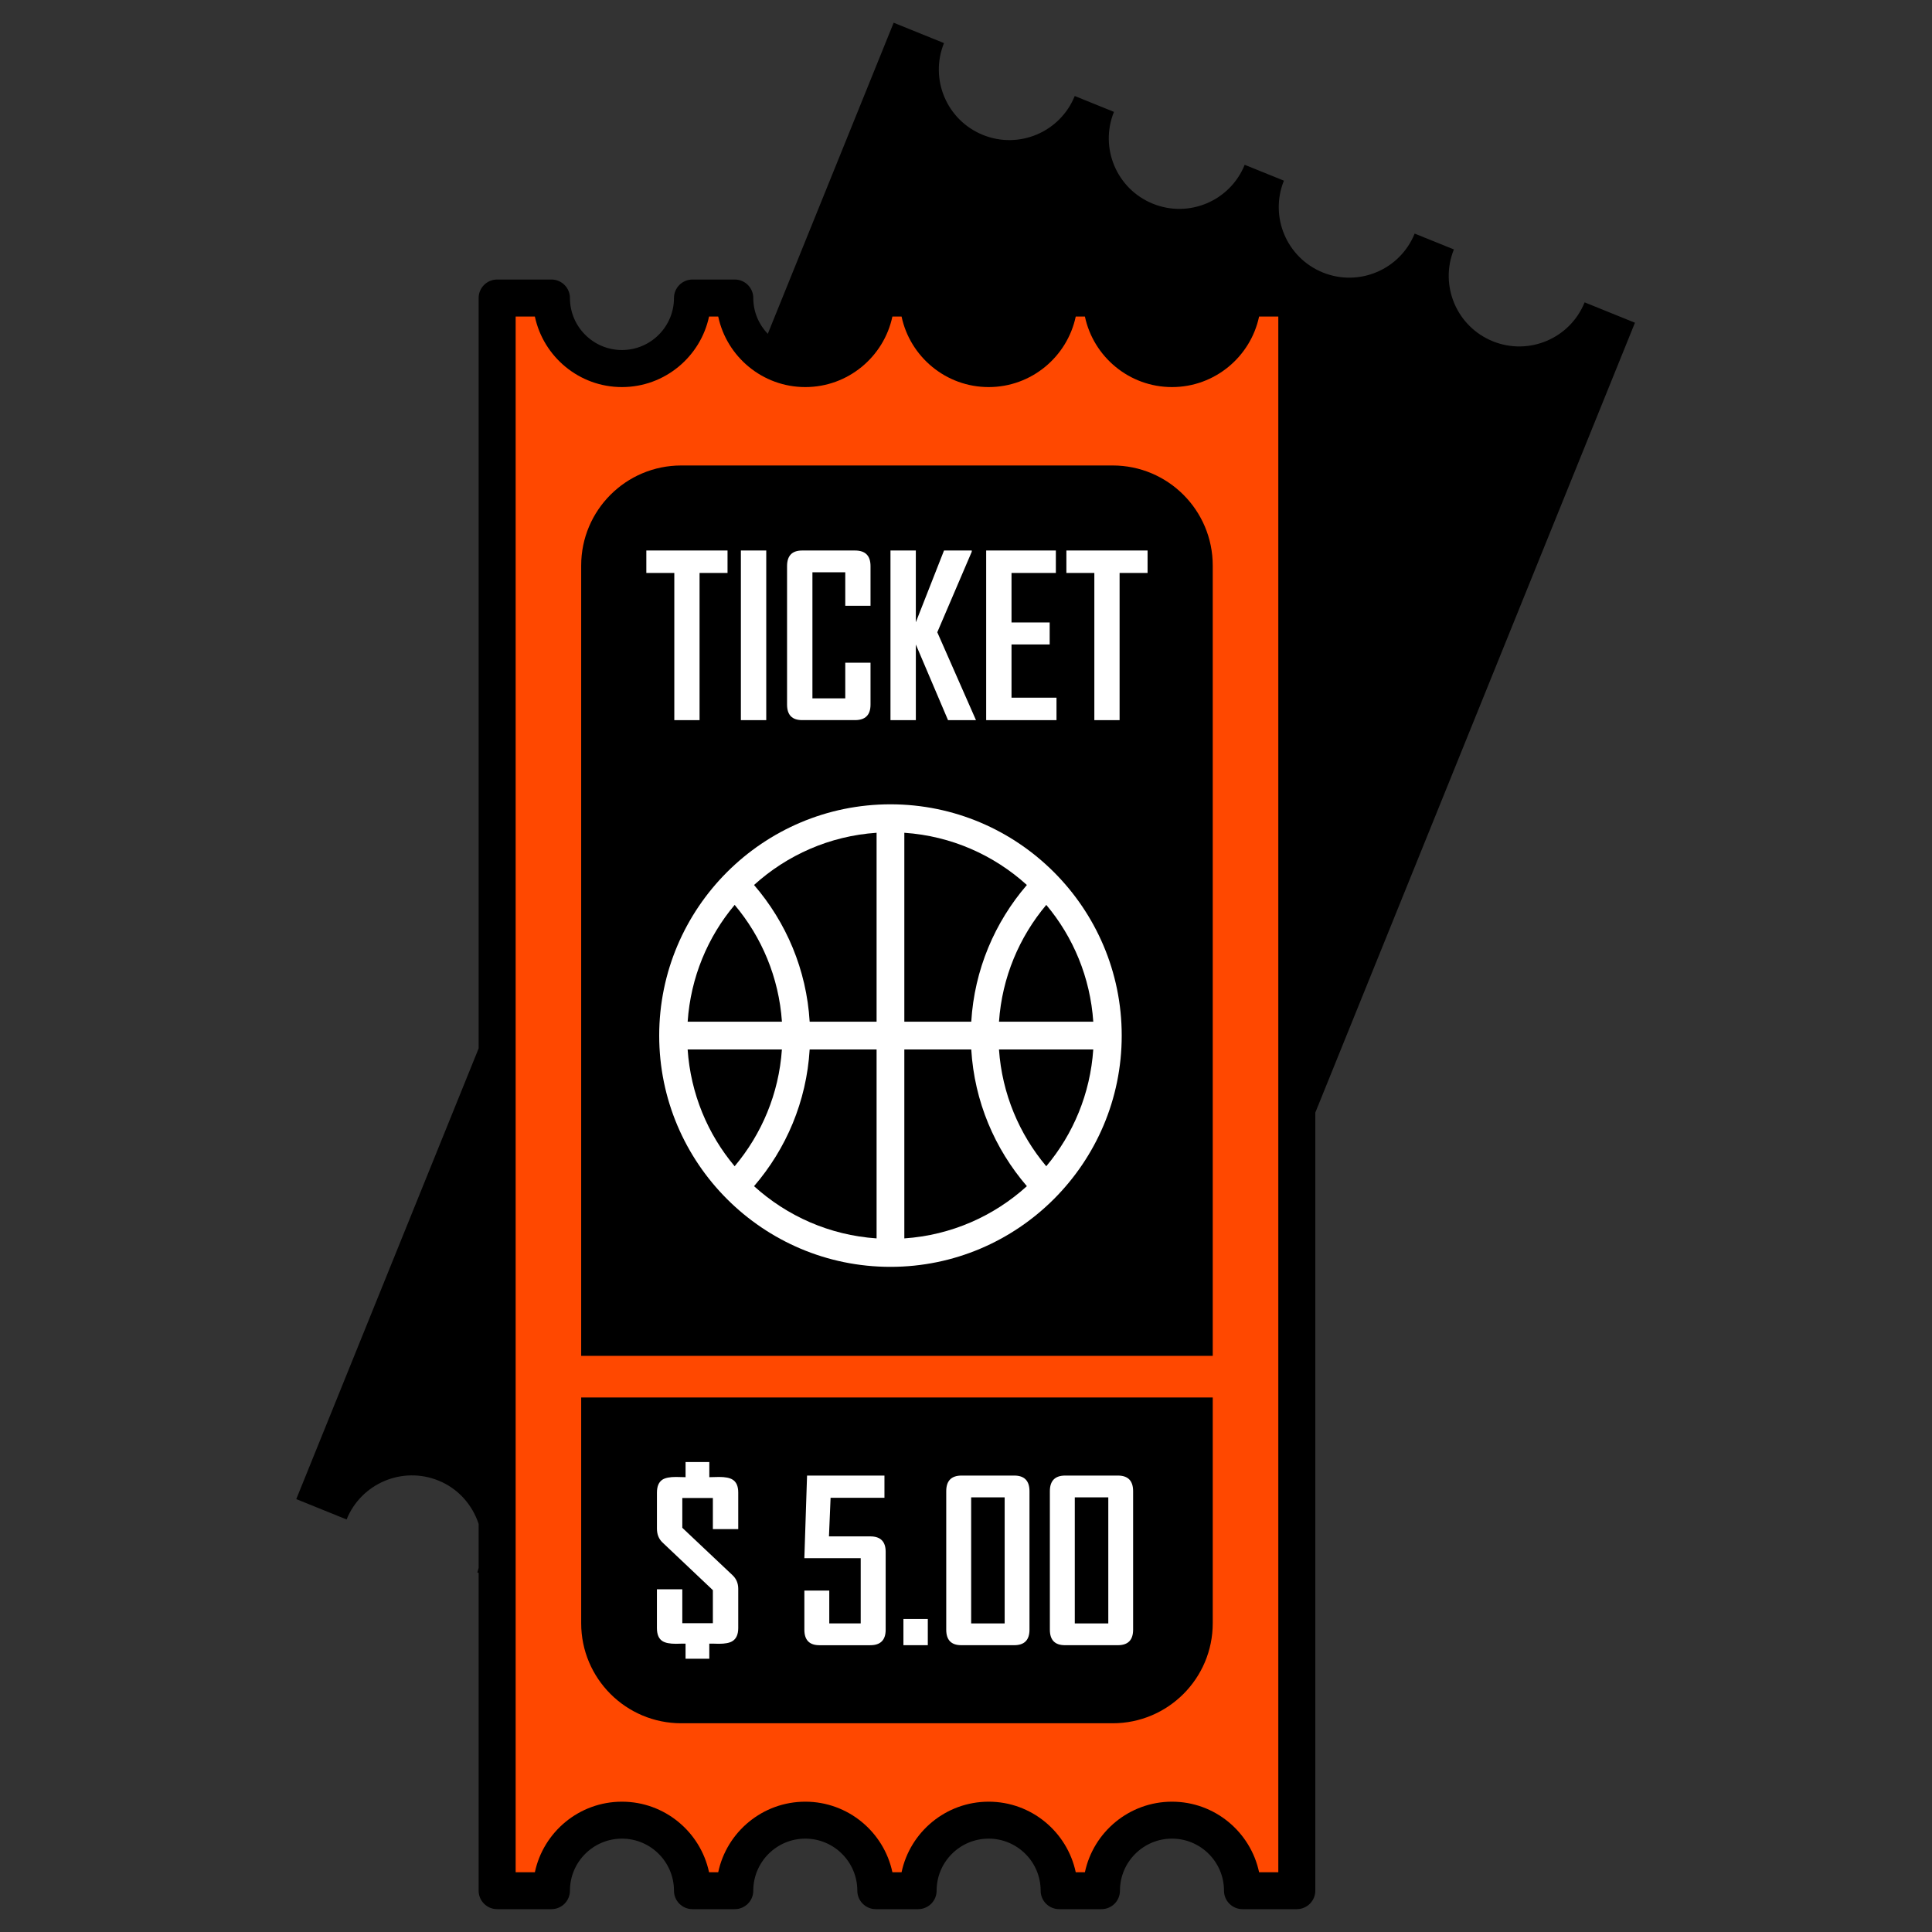 <?xml version="1.0" encoding="utf-8"?>
<!-- Generator: Adobe Illustrator 22.1.0, SVG Export Plug-In . SVG Version: 6.00 Build 0)  -->
<svg version="1.1" xmlns="http://www.w3.org/2000/svg" xmlns:xlink="http://www.w3.org/1999/xlink" x="0px" y="0px"
	 viewBox="22.366 337.079 100 100" enable-background="new 22.366 337.079 100 100" xml:space="preserve">
<rect x="22.366" y="337.079" width="100" height="100" fill="#333333" stroke="none"/>
<g id="background">
	<path fill="#FF4800" d="M73.201,431.292c2.016,0,3.65,1.634,3.65,3.65h2.19c0-2.016,1.634-3.65,3.65-3.65
		c2.016,0,3.65,1.634,3.65,3.65h2.81v-82.436h-2.81c0,2.016-1.634,3.65-3.65,3.65c-2.016,0-3.65-1.634-3.65-3.65h-2.19
		c0,2.016-1.634,3.65-3.65,3.65s-3.65-1.634-3.65-3.65h-2.19c0,2.016-1.634,3.65-3.65,3.65c-2.016,0-3.65-1.634-3.65-3.65h-2.19
		c0,2.016-1.634,3.65-3.65,3.65c-2.016,0-3.65-1.634-3.65-3.65h-2.81v82.436h2.81c0-2.016,1.634-3.65,3.65-3.65
		c2.016,0,3.65,1.634,3.65,3.65h2.19c0-2.016,1.634-3.65,3.65-3.65c2.016,0,3.65,1.634,3.65,3.65h2.19
		C69.551,432.926,71.185,431.292,73.201,431.292z"/>
</g>
<g id="pattern-1_1_">
	<g>
		<path fill="#FFFFFF" d="M83.705,405.105v-37.523c0-2.335-1.893-4.229-4.229-4.229H57.435c-2.335,0-4.229,1.893-4.229,4.229v37.523
			H83.705z"/>
		<path fill="#FFFFFF" d="M83.705,419.867v-8.458H53.207v8.458c0,2.335,1.893,4.229,4.229,4.229h22.041
			C81.812,424.095,83.705,422.202,83.705,419.867z"/>
	</g>
</g>
<g id="pattern-2_1_">
	<g>
		<path d="M106.991,353.783l-2.605-1.054c-0.756,1.869-2.884,2.771-4.753,2.014s-2.771-2.884-2.014-4.753l-2.03-0.821
			c-0.756,1.869-2.884,2.771-4.753,2.014c-1.869-0.756-2.771-2.884-2.015-4.753l-2.03-0.821c-0.756,1.869-2.884,2.771-4.753,2.014
			c-1.869-0.756-2.771-2.884-2.014-4.753l-2.03-0.822c-0.756,1.869-2.884,2.771-4.753,2.014c-1.869-0.756-2.771-2.884-2.014-4.753
			l-2.605-1.054l-6.516,16.104c-0.462-0.484-0.75-1.135-0.75-1.855c0-0.529-0.429-0.957-0.958-0.957h-2.19
			c-0.529,0-0.957,0.428-0.957,0.957c0,1.484-1.208,2.692-2.693,2.692c-1.485,0-2.692-1.208-2.692-2.692
			c0-0.529-0.429-0.957-0.958-0.957h-2.81c-0.529,0-0.958,0.428-0.958,0.957v38.841l-9.439,23.327l2.605,1.054
			c0.756-1.869,2.884-2.77,4.753-2.014c1.034,0.418,1.756,1.262,2.081,2.243v2.281c-0.025,0.076-0.036,0.153-0.067,0.228
			l0.067,0.027v16.448c0,0.529,0.429,0.957,0.958,0.957h2.81c0.529,0,0.958-0.428,0.958-0.957c0-1.485,1.208-2.693,2.692-2.693
			c1.485,0,2.693,1.208,2.693,2.693c0,0.529,0.429,0.957,0.957,0.957h2.19c0.529,0,0.958-0.428,0.958-0.957
			c0-1.485,1.208-2.693,2.692-2.693s2.693,1.208,2.693,2.693c0,0.529,0.429,0.957,0.957,0.957h2.19c0.529,0,0.957-0.428,0.957-0.957
			c0-1.485,1.208-2.693,2.693-2.693c1.485,0,2.692,1.208,2.692,2.693c0,0.529,0.429,0.957,0.958,0.957h2.19
			c0.529,0,0.957-0.428,0.957-0.957c0-1.485,1.208-2.693,2.693-2.693c1.485,0,2.692,1.208,2.692,2.693
			c0,0.529,0.429,0.957,0.958,0.957h2.81c0.529,0,0.958-0.428,0.958-0.957v-40.271L106.991,353.783z M88.531,433.985h-0.995
			c-0.442-2.083-2.295-3.651-4.507-3.651c-2.212,0-4.066,1.567-4.508,3.651h-0.475c-0.442-2.083-2.295-3.651-4.507-3.651
			c-2.212,0-4.066,1.567-4.508,3.651h-0.475c-0.442-2.083-2.295-3.651-4.508-3.651s-4.066,1.567-4.507,3.651h-0.475
			c-0.442-2.083-2.295-3.651-4.508-3.651c-2.212,0-4.066,1.567-4.507,3.651h-0.995v-80.521h0.995c0.442,2.082,2.295,3.65,4.507,3.65
			c2.212,0,4.066-1.567,4.508-3.65h0.475c0.442,2.082,2.295,3.65,4.507,3.65s4.066-1.567,4.508-3.65h0.475
			c0.442,2.082,2.295,3.65,4.508,3.65c2.212,0,4.066-1.567,4.507-3.65h0.475c0.442,2.082,2.295,3.65,4.508,3.65
			c2.212,0,4.066-1.567,4.507-3.65h0.995V433.985z"/>
		<path d="M75.517,382.886c-1.704-1.545-3.909-2.538-6.343-2.703v9.779h3.464C72.8,387.265,73.858,384.812,75.517,382.886z"/>
		<path d="M74.074,389.962h4.88c-0.156-2.293-1.039-4.387-2.433-6.046C75.125,385.576,74.231,387.667,74.074,389.962z"/>
		<path d="M60.392,383.916c-1.394,1.659-2.278,3.753-2.433,6.046h4.88C62.681,387.667,61.788,385.576,60.392,383.916z"/>
		<path d="M64.274,389.962h3.464v-9.779c-2.434,0.165-4.639,1.158-6.343,2.703C63.055,384.812,64.112,387.265,64.274,389.962z"/>
		<path d="M76.52,397.444c1.394-1.659,2.278-3.753,2.433-6.046h-4.88C74.231,393.693,75.125,395.784,76.52,397.444z"/>
		<path d="M69.174,391.398v9.78c2.434-0.165,4.639-1.158,6.343-2.703c-1.659-1.927-2.717-4.38-2.879-7.077H69.174z"/>
		<path d="M79.959,361.172H57.627c-2.86,0-5.179,2.318-5.179,5.178v40.908h32.689v-40.908
			C85.137,363.491,82.819,361.172,79.959,361.172z M73.41,365.573h3.607v1.161h-2.295v2.564h1.975v1.139h-1.975v2.755h2.328v1.161
			H73.41V365.573z M68.456,365.573h1.313v3.714l1.459-3.714h1.436v0.062l-1.784,4.169l2.003,4.55h-1.447l-1.666-3.916v3.916h-1.313
			V365.573z M63.104,366.381c0-0.539,0.26-0.808,0.78-0.808h2.738c0.535,0,0.802,0.269,0.802,0.808v2.053h-1.307V366.7h-1.7v6.525
			h1.7v-1.846h1.307v2.171c0,0.535-0.267,0.802-0.802,0.802h-2.738c-0.52,0-0.78-0.267-0.78-0.802V366.381z M60.714,365.573h1.313
			v8.78h-1.313V365.573z M55.821,365.573h4.202v1.161h-1.448v7.619h-1.307v-7.619h-1.448V365.573z M68.456,402.651
			c-6.601,0-11.97-5.37-11.97-11.971c0-6.6,5.37-11.97,11.97-11.97c6.601,0,11.97,5.37,11.97,11.97
			C80.426,397.281,75.057,402.651,68.456,402.651z M81.764,366.734h-1.448v7.619h-1.307v-7.619h-1.447v-1.161h4.202V366.734z"/>
		<path d="M61.395,398.475c1.704,1.545,3.909,2.538,6.343,2.703v-9.78h-3.464C64.112,394.095,63.055,396.548,61.395,398.475z"/>
		<path d="M57.958,391.398c0.156,2.293,1.039,4.387,2.433,6.046c1.396-1.66,2.29-3.751,2.446-6.046H57.958z"/>
		<rect x="77.997" y="414.582" width="1.734" height="6.525"/>
		<rect x="72.633" y="414.582" width="1.734" height="6.525"/>
		<path d="M52.448,421.097c0,2.86,2.319,5.178,5.179,5.178h22.332c2.86,0,5.178-2.319,5.178-5.178v-11.684H52.448V421.097z
			 M76.707,414.262c0-0.539,0.266-0.808,0.797-0.808h2.721c0.527,0,0.791,0.269,0.791,0.808v7.17c0,0.535-0.264,0.802-0.791,0.802
			h-2.738c-0.52,0-0.78-0.267-0.78-0.802V414.262z M71.343,414.262c0-0.539,0.266-0.808,0.797-0.808h2.721
			c0.527,0,0.791,0.269,0.791,0.808v7.17c0,0.535-0.264,0.802-0.791,0.802h-2.738c-0.52,0-0.78-0.267-0.78-0.802V414.262z
			 M69.127,420.877h1.262v1.358h-1.262V420.877z M63.999,419.407h1.29v1.7h1.627v-3.377h-2.917l0.14-4.275h4.006v1.15h-2.788
			l-0.084,1.997h2.138c0.531,0,0.797,0.266,0.797,0.797v4.034c0,0.535-0.266,0.802-0.797,0.802h-2.631
			c-0.52,0-0.78-0.267-0.78-0.802V419.407z M56.369,419.34h1.313v1.756h1.582v-1.711l-2.609-2.469
			c-0.191-0.183-0.286-0.421-0.286-0.713v-1.863c0-0.329,0.097-0.556,0.292-0.679c0.146-0.09,0.376-0.135,0.69-0.135
			c0.056,0,0.139,0.002,0.25,0.006c0.11,0.004,0.194,0.006,0.25,0.006v-0.785h1.229v0.785c0.056,0,0.141-0.002,0.255-0.006
			c0.114-0.004,0.199-0.006,0.255-0.006c0.314,0,0.544,0.045,0.69,0.135c0.198,0.12,0.297,0.342,0.297,0.668v1.896h-1.313v-1.61
			h-1.582v1.543l2.592,2.446c0.202,0.187,0.303,0.424,0.303,0.712v2.031c0,0.329-0.101,0.555-0.303,0.679
			c-0.146,0.09-0.378,0.135-0.696,0.135c-0.052,0-0.135-0.002-0.247-0.006c-0.112,0-0.196,0-0.252,0v0.78H57.85v-0.78
			c-0.056,0-0.14,0-0.253,0c-0.108,0.004-0.191,0.006-0.247,0.006c-0.314,0-0.544-0.045-0.69-0.135
			c-0.194-0.12-0.292-0.346-0.292-0.679V419.34z"/>
	</g>
</g>
</svg>

